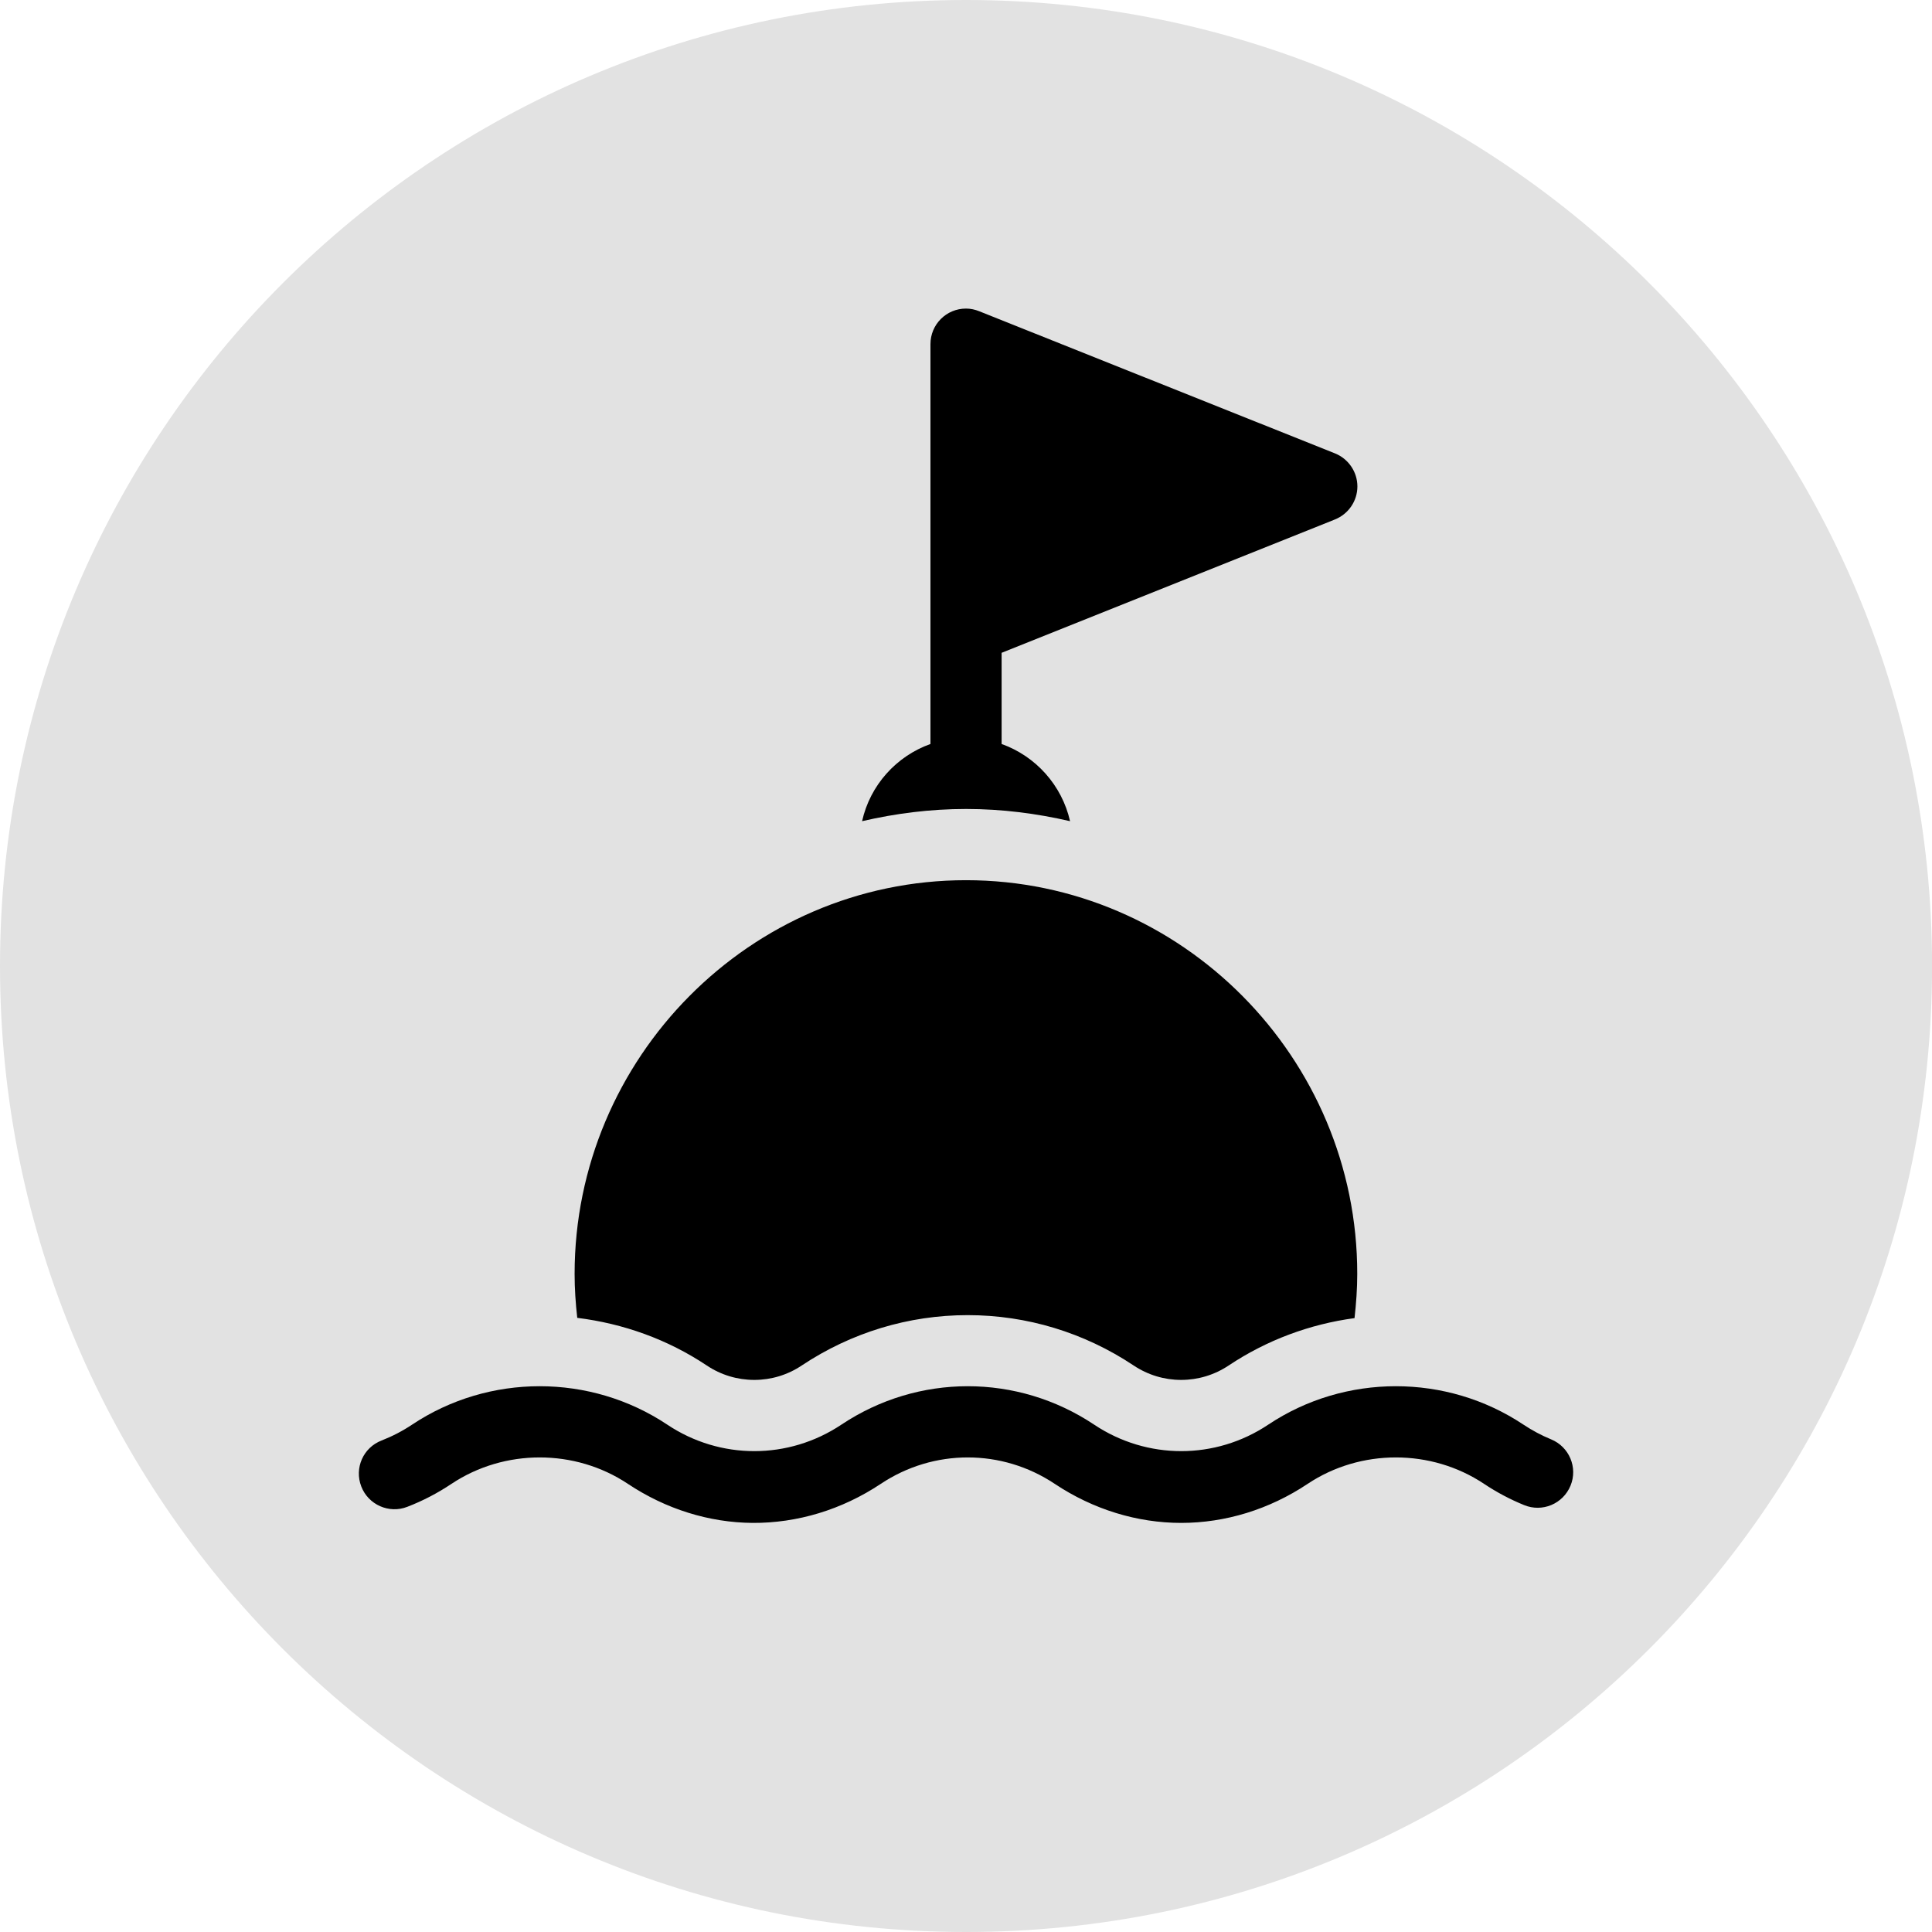 <?xml version="1.0" encoding="utf-8"?>
<!-- Generator: Adobe Illustrator 15.1.0, SVG Export Plug-In . SVG Version: 6.00 Build 0)  -->
<!DOCTYPE svg PUBLIC "-//W3C//DTD SVG 1.1//EN" "http://www.w3.org/Graphics/SVG/1.1/DTD/svg11.dtd">
<svg version="1.1" id="Layer_1" xmlns="http://www.w3.org/2000/svg" xmlns:xlink="http://www.w3.org/1999/xlink" x="0px" y="0px"
	 width="28.482px" height="28.482px" viewBox="0 0 28.482 28.482" enable-background="new 0 0 28.482 28.482" xml:space="preserve">
<g>
	<g>
		<defs>
			<rect id="SVGID_1_" x="0" y="0" width="28.483" height="28.483"/>
		</defs>
		<clipPath id="SVGID_2_">
			<use xlink:href="#SVGID_1_"  overflow="visible"/>
		</clipPath>
		<path clip-path="url(#SVGID_2_)" fill="#E2E2E2" d="M28.483,14.242c0,7.864-6.376,14.24-14.24,14.24
			C6.376,28.482,0,22.106,0,14.242C0,6.378,6.376,0,14.242,0C22.107,0,28.483,6.377,28.483,14.242"/>
	</g>
</g>
<path d="M22.866,21.219c-0.141-0.058-0.276-0.13-0.406-0.216c-1.133-0.756-2.631-0.756-3.764,0c-0.779,0.52-1.785,0.52-2.565,0
	c-1.133-0.756-2.595-0.756-3.728,0c-0.78,0.52-1.786,0.52-2.565,0c-1.133-0.756-2.631-0.756-3.764,0
	c-0.141,0.094-0.292,0.172-0.448,0.233c-0.271,0.104-0.405,0.406-0.3,0.678c0.104,0.27,0.41,0.405,0.678,0.3
	c0.229-0.088,0.447-0.202,0.652-0.339c0.78-0.519,1.821-0.519,2.6,0c0.56,0.373,1.198,0.571,1.838,0.576
	c0.657,0.004,1.316-0.193,1.891-0.576c0.779-0.519,1.785-0.519,2.564,0c0.567,0.378,1.216,0.576,1.864,0.576
	c0.65,0,1.299-0.198,1.865-0.576c0.779-0.519,1.821-0.519,2.6,0c0.189,0.126,0.386,0.23,0.59,0.313
	c0.268,0.111,0.574-0.017,0.685-0.286C23.263,21.636,23.135,21.329,22.866,21.219L22.866,21.219z"/>
<path d="M19.681,6.684c-0.355-0.143-5.246-2.096-5.246-2.096c-0.06-0.024-0.125-0.039-0.194-0.039c-0.29,0-0.524,0.234-0.524,0.524
	v5.895c-0.504,0.18-0.89,0.608-1.008,1.138c0.493-0.114,1.005-0.18,1.533-0.18c0.527,0,1.039,0.066,1.533,0.18
	c-0.12-0.53-0.506-0.958-1.009-1.138V9.624l4.914-1.966c0.199-0.08,0.331-0.272,0.331-0.487C20.011,6.957,19.879,6.764,19.681,6.684
	L19.681,6.684z"/>
<path d="M14.241,12.976c-3.182,0-5.77,2.623-5.77,5.804c0,0.218,0.015,0.435,0.039,0.648c0.679,0.084,1.332,0.317,1.909,0.702
	c0.209,0.14,0.452,0.213,0.701,0.213c0.249,0,0.491-0.073,0.7-0.213c0.729-0.485,1.574-0.742,2.446-0.742
	c0.872,0,1.718,0.257,2.446,0.742c0.21,0.14,0.452,0.213,0.7,0.213c0.25,0,0.492-0.073,0.702-0.213
	c0.563-0.375,1.195-0.609,1.855-0.698c0.024-0.216,0.04-0.433,0.04-0.652C20.011,15.599,17.422,12.976,14.241,12.976z"/>
</svg>

